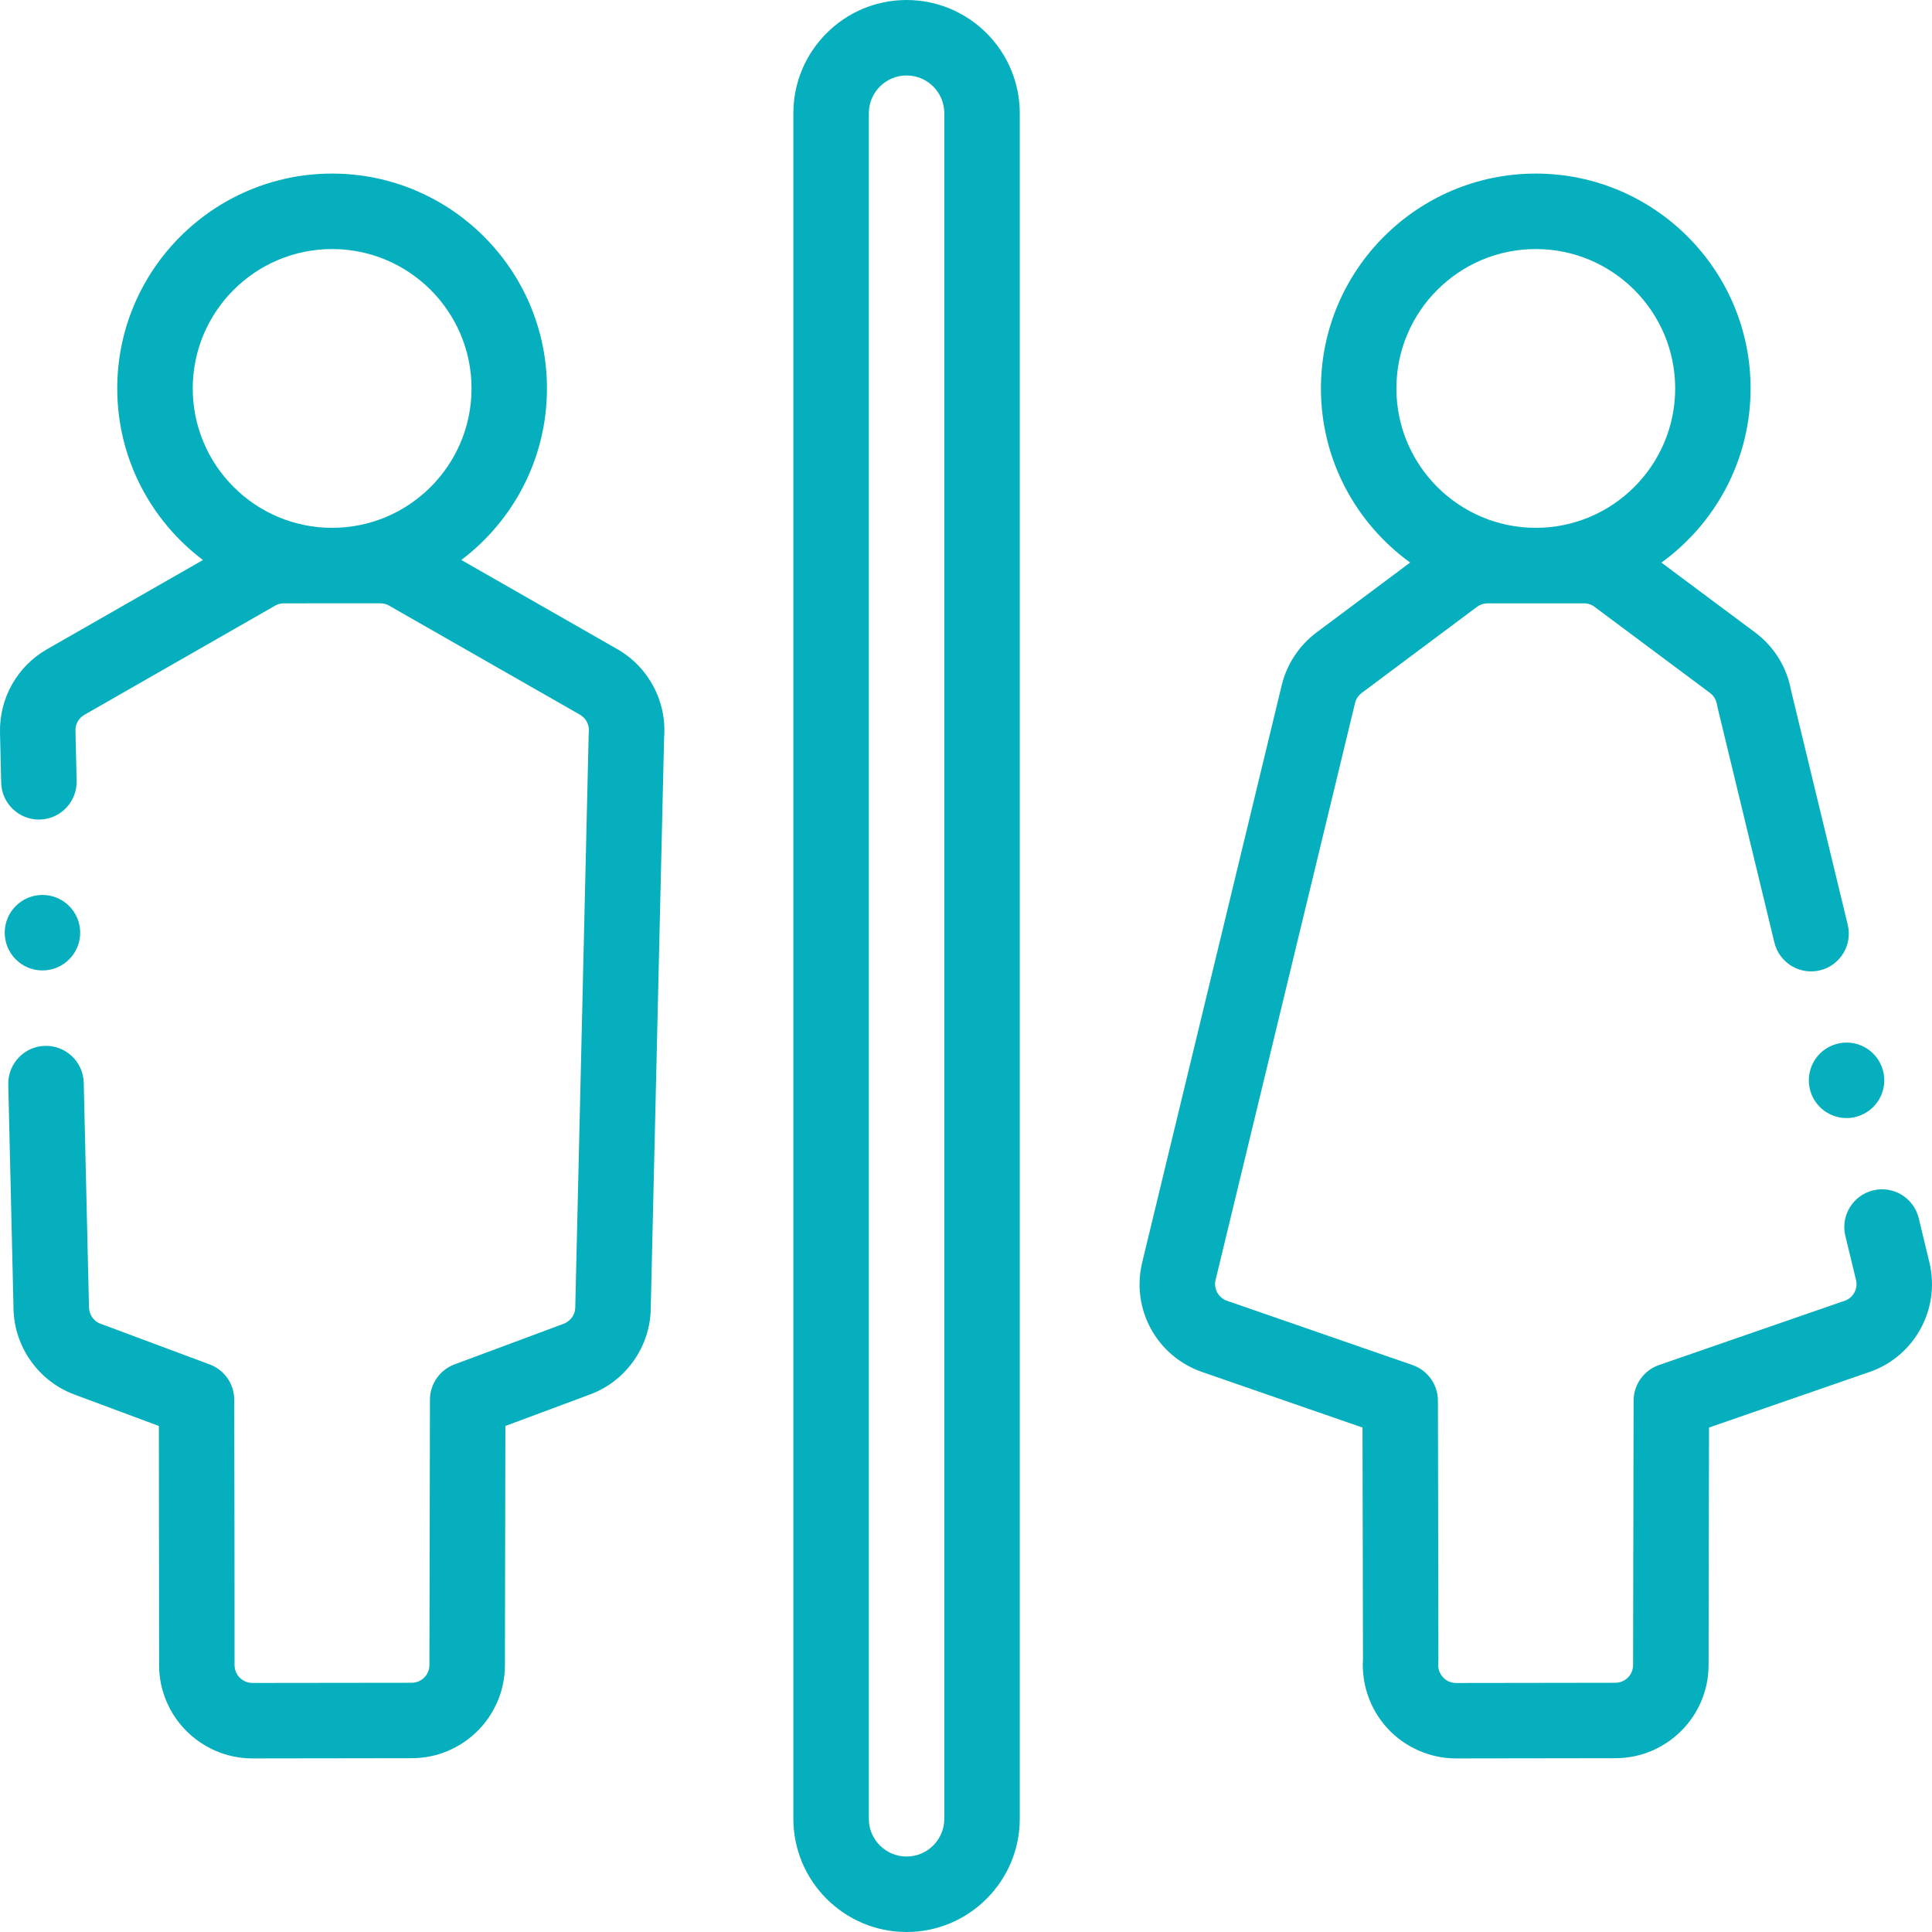 <?xml version="1.0" encoding="utf-8"?>
<!-- Generator: Adobe Illustrator 23.0.1, SVG Export Plug-In . SVG Version: 6.00 Build 0)  -->
<svg version="1.1" id="Layer_1" xmlns="http://www.w3.org/2000/svg" xmlns:xlink="http://www.w3.org/1999/xlink" x="0px" y="0px"
	 viewBox="0 0 512 512" style="enable-background:new 0 0 512 512;" xml:space="preserve">
<style type="text/css">
	.st0{fill:#06AFBE;}
</style>
<path class="st0" d="M163.61,172.04l-41.36-23.64c13.78-10.4,22.7-26.91,22.7-45.46c0-31.4-25.54-56.94-56.94-56.94
	c-31.39,0-56.94,25.54-56.94,56.94c0,18.56,8.93,35.07,22.71,45.47l-41.37,23.67C4.59,176.57-0.17,184.97,0,194.03l0.31,13.39
	c0.13,5.52,4.71,9.89,10.23,9.77c5.52-0.13,9.89-4.71,9.77-10.23L20,193.6c-0.04-2.05,1.2-3.5,2.36-4.16l50.53-28.92
	c0.73-0.42,1.51-0.63,2.35-0.63h0l25.55-0.01c0.92,0,1.77,0.25,2.53,0.73c0.13,0.08,0.26,0.16,0.4,0.24l49.97,28.55
	c1.62,0.93,2.55,2.73,2.36,4.59c-0.02,0.25-0.04,0.51-0.05,0.76l-3.55,151.75c-0.05,2.27-1.62,3.81-3.16,4.34
	c-0.08,0.03-0.16,0.05-0.24,0.09l-28.6,10.65c-3.91,1.46-6.5,5.18-6.51,9.35l-0.14,70.33c0,2.58-2.1,4.69-4.7,4.69L66.9,446
	c-2.61,0-4.74-2.12-4.74-4.74c0-20.29-0.02-42.64-0.08-70.32c-0.01-4.17-2.6-7.9-6.51-9.35L26.63,350.8
	c-2.09-0.78-3.04-2.75-3.05-4.36c0-0.05,0-0.11,0-0.16l-1.39-59.35c-0.13-5.52-4.73-9.89-10.23-9.77
	c-5.52,0.13-9.89,4.71-9.77,10.23l1.39,59.29c0.12,10.14,6.57,19.31,16.07,22.86l22.45,8.36c0.04,24.52,0.06,44.8,0.06,63.36
	c0,13.64,11.1,24.74,24.76,24.74l42.2-0.06c13.61,0,24.69-11.07,24.69-24.66l0.12-63.38l22-8.19c9.69-3.39,16.32-12.55,16.52-22.78
	l3.54-151.37C176.77,186,171.95,176.81,163.61,172.04z M88.02,66c20.37,0,36.94,16.57,36.94,36.94c0,20.37-16.57,36.94-36.94,36.94
	c-20.37,0-36.94-16.57-36.94-36.94S67.64,66,88.02,66z"/>
<path class="st0" d="M511.3,334.49l-2.82-11.66c-1.3-5.37-6.7-8.67-12.07-7.37c-5.37,1.3-8.67,6.7-7.37,12.07l2.82,11.67
	c0.59,2.43-0.83,4.89-3.22,5.6c-0.15,0.04-0.3,0.09-0.45,0.14l-48.54,16.81c-4.02,1.39-6.72,5.18-6.73,9.43l-0.14,70.08
	c0,2.59-2.1,4.69-4.7,4.69l-42.2,0.06c-1.81,0-2.96-0.95-3.48-1.52c-0.53-0.58-1.4-1.82-1.25-3.66c0.02-0.29,0.04-0.57,0.04-0.86
	l-0.13-68.79c-0.01-4.25-2.71-8.04-6.73-9.43l-49.17-17.03c-2.26-0.78-3.59-3.2-3.02-5.52l36.96-152.9
	c0.33-1.36,1.14-2.19,1.76-2.66l30.53-22.8c1.04-0.78,2.1-0.94,2.82-0.94h0.01l25.55-0.01c1.38,0,2.38,0.57,2.97,1.05
	c0.1,0.08,0.21,0.16,0.31,0.24l30.1,22.44c0.98,0.73,1.63,1.8,1.84,3.01c0.04,0.23,0.09,0.47,0.14,0.7l15.1,62.45
	c1.3,5.37,6.7,8.67,12.07,7.37c5.37-1.3,8.67-6.7,7.37-12.07l-15.03-62.15c-1.13-6.15-4.5-11.58-9.54-15.34l-24.81-18.49
	c14.3-10.36,23.63-27.18,23.63-46.14C463.94,71.54,438.39,46,407,46s-56.94,25.54-56.94,56.94c0,18.97,9.33,35.79,23.64,46.14
	l-24.8,18.52c-4.6,3.44-7.88,8.4-9.23,13.99l-36.96,152.89c-3.03,12.44,3.83,24.97,15.93,29.14l42.44,14.7l0.12,61.31
	c-0.43,6.74,1.92,13.42,6.49,18.39c4.66,5.07,11.3,7.98,18.21,7.98l42.2-0.06c13.61,0,24.69-11.07,24.69-24.67l0.12-62.96
	l41.64-14.42C507.03,360.07,514.38,347.21,511.3,334.49z M407,66c20.37,0,36.94,16.57,36.94,36.94c0,20.37-16.57,36.94-36.94,36.94
	s-36.94-16.57-36.94-36.94C370.06,82.57,386.63,66,407,66z"/>
<path class="st0" d="M240.25,0c-16.54,0-30,13.46-30,30v452c0,16.54,13.46,30,30,30s30-13.46,30-30V30
	C270.25,13.46,256.79,0,240.25,0z M250.25,482c0,5.51-4.48,10-10,10c-5.51,0-10-4.49-10-10V30c0-5.52,4.49-10,10-10
	c5.52,0,10,4.48,10,10V482z"/>
<path class="st0" d="M11.25,257.18c5.52,0,10-4.48,10-10v-0.01c0-5.52-4.48-10-10-10s-10,4.48-10,10S5.73,257.18,11.25,257.18z"/>
<path class="st0" d="M486.61,276.68c-5.31,1.52-8.38,7.05-6.87,12.37c1.26,4.39,5.26,7.25,9.61,7.25c0.91,0,1.83-0.12,2.75-0.39
	c5.31-1.52,8.39-7.05,6.87-12.36v-0.01C497.45,278.23,491.92,275.16,486.61,276.68z"/>
</svg>
